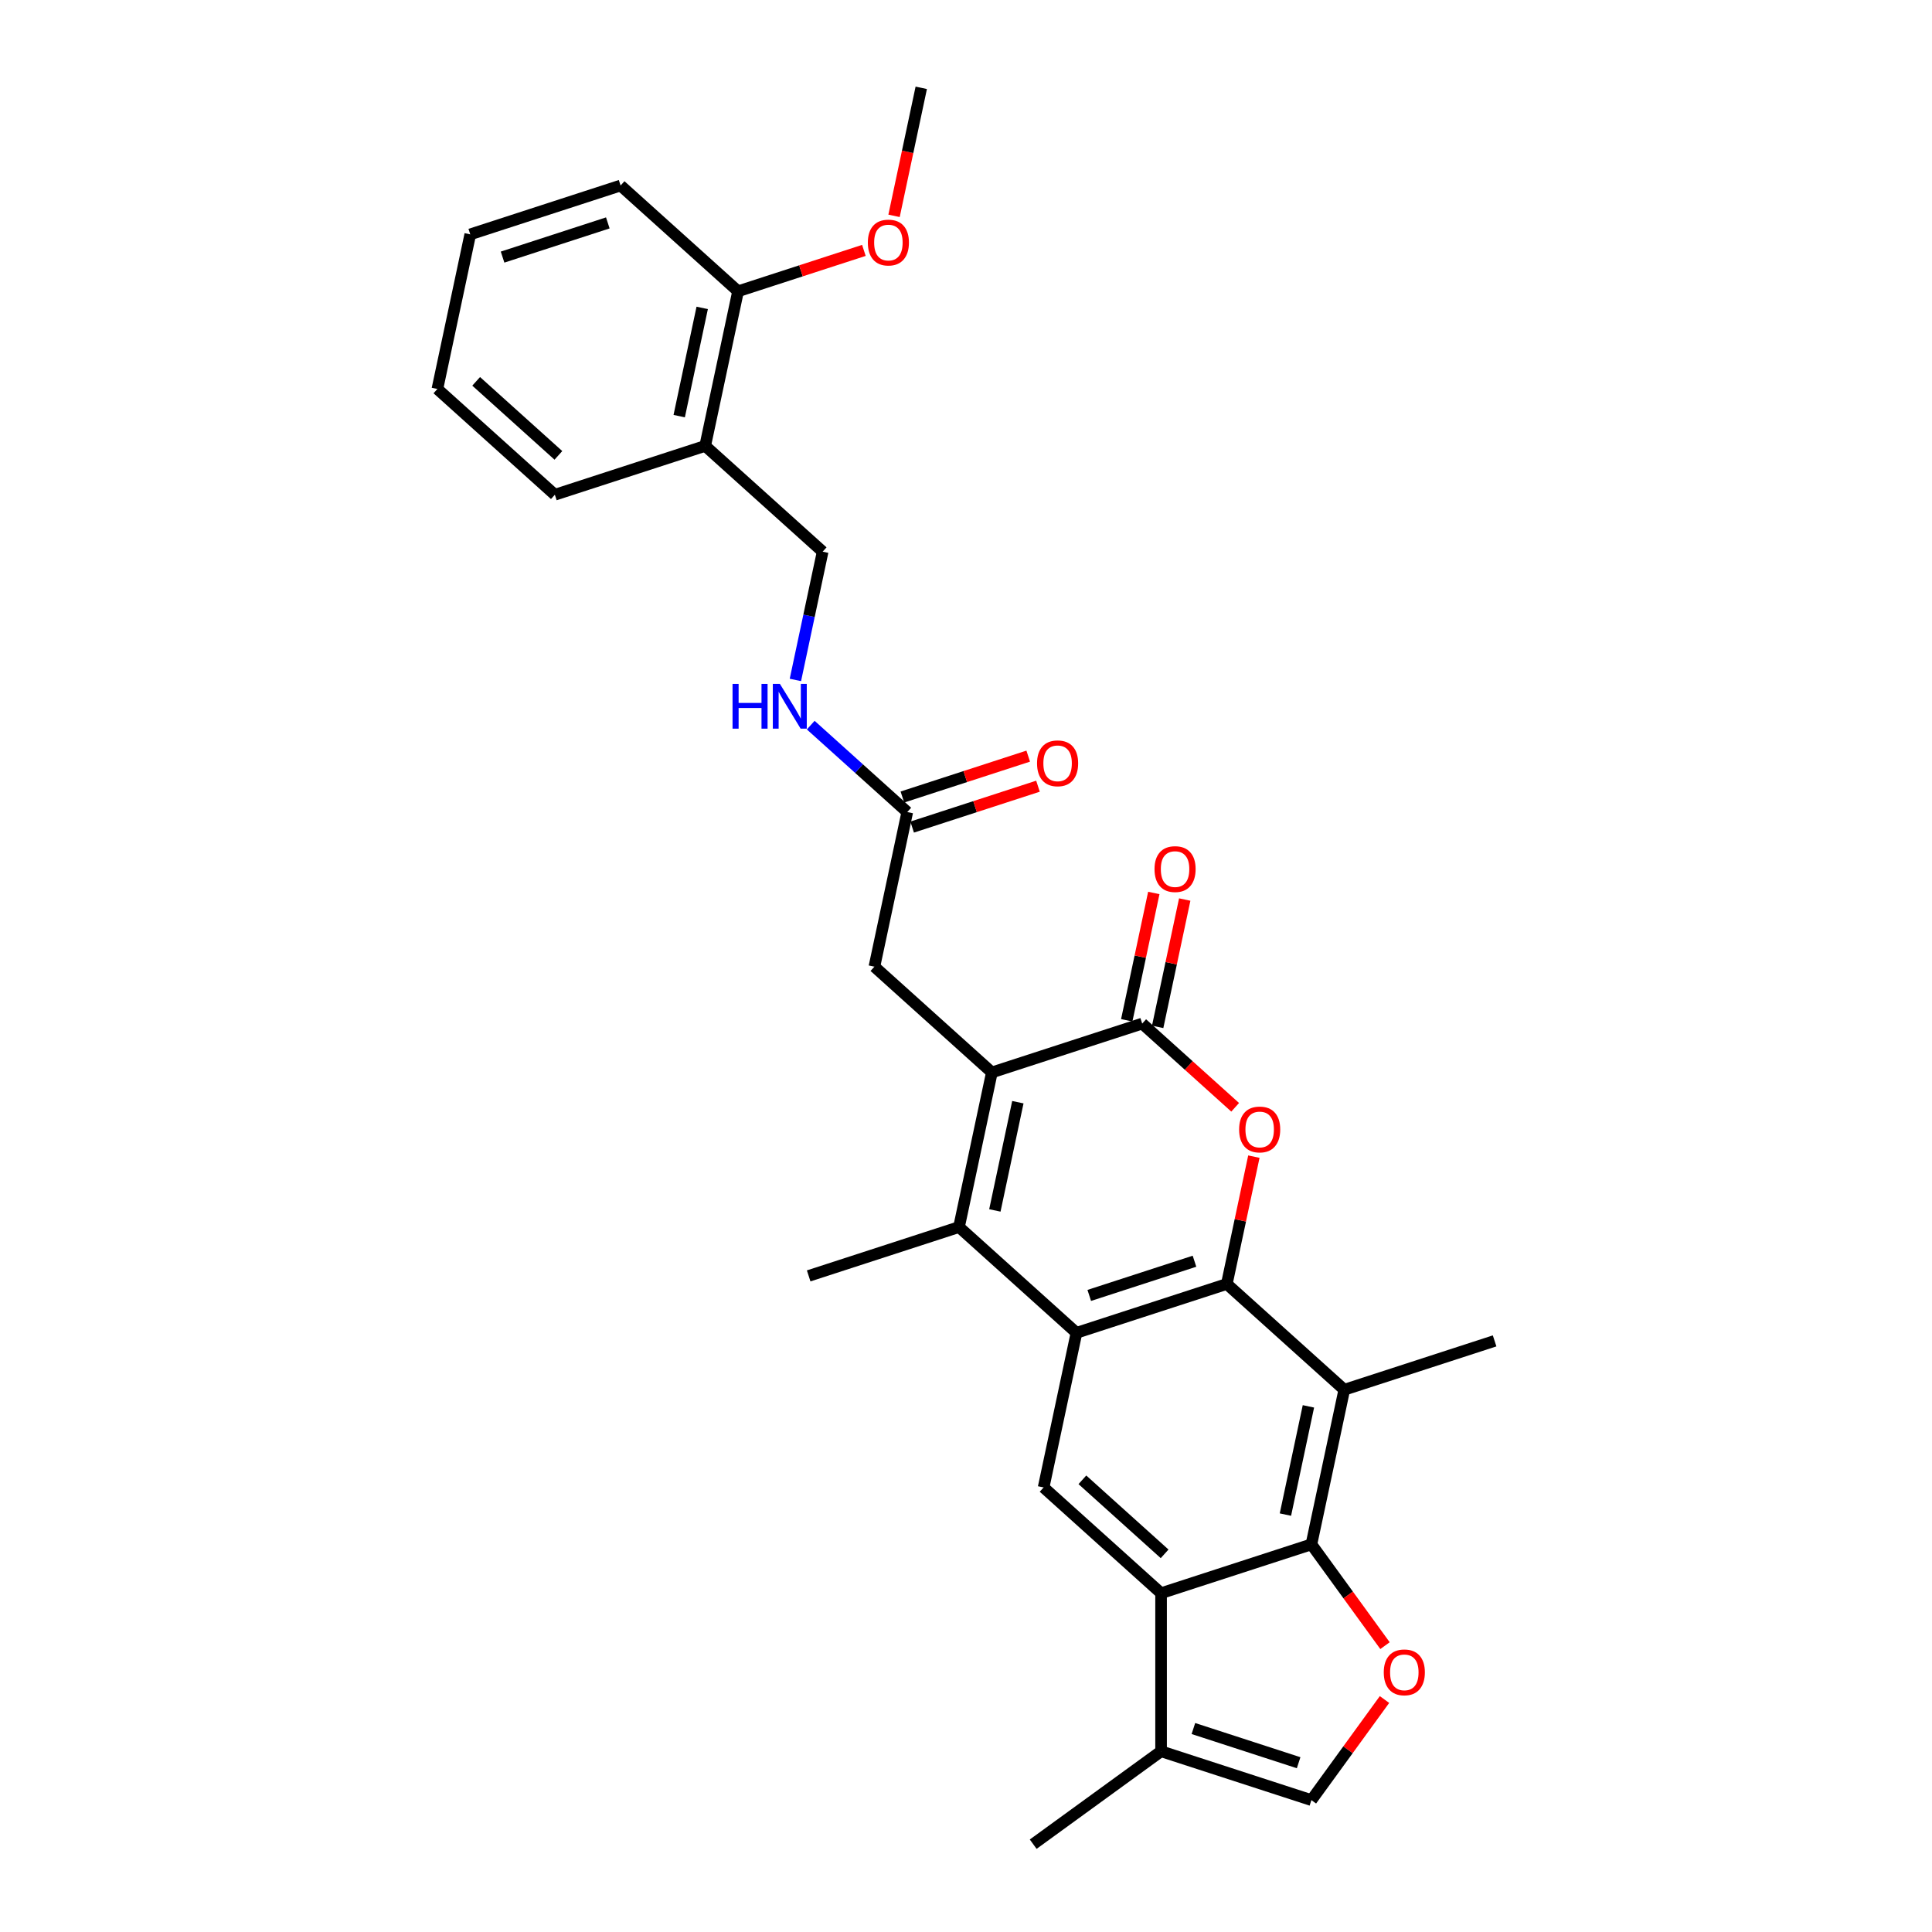 <?xml version='1.0' encoding='iso-8859-1'?>
<svg version='1.1' baseProfile='full'
              xmlns='http://www.w3.org/2000/svg'
                      xmlns:rdkit='http://www.rdkit.org/xml'
                      xmlns:xlink='http://www.w3.org/1999/xlink'
                  xml:space='preserve'
width='1000px' height='1000px' viewBox='0 0 1000 1000'>
<!-- END OF HEADER -->
<rect style='opacity:1.0;fill:#FFFFFF;stroke:none' width='1000' height='1000' x='0' y='0'> </rect>
<path class='bond-0' d='M 634.993,664.581 L 557.181,689.864' style='fill:none;fill-rule:evenodd;stroke:#000000;stroke-width:6px;stroke-linecap:butt;stroke-linejoin:miter;stroke-opacity:1' />
<path class='bond-0' d='M 618.265,652.811 L 563.796,670.509' style='fill:none;fill-rule:evenodd;stroke:#000000;stroke-width:6px;stroke-linecap:butt;stroke-linejoin:miter;stroke-opacity:1' />
<path class='bond-3' d='M 634.993,664.581 L 641.998,631.628' style='fill:none;fill-rule:evenodd;stroke:#000000;stroke-width:6px;stroke-linecap:butt;stroke-linejoin:miter;stroke-opacity:1' />
<path class='bond-3' d='M 641.998,631.628 L 649.002,598.674' style='fill:none;fill-rule:evenodd;stroke:#FF0000;stroke-width:6px;stroke-linecap:butt;stroke-linejoin:miter;stroke-opacity:1' />
<path class='bond-6' d='M 634.993,664.581 L 695.795,719.327' style='fill:none;fill-rule:evenodd;stroke:#000000;stroke-width:6px;stroke-linecap:butt;stroke-linejoin:miter;stroke-opacity:1' />
<path class='bond-2' d='M 557.181,689.864 L 496.38,635.118' style='fill:none;fill-rule:evenodd;stroke:#000000;stroke-width:6px;stroke-linecap:butt;stroke-linejoin:miter;stroke-opacity:1' />
<path class='bond-9' d='M 557.181,689.864 L 540.17,769.893' style='fill:none;fill-rule:evenodd;stroke:#000000;stroke-width:6px;stroke-linecap:butt;stroke-linejoin:miter;stroke-opacity:1' />
<path class='bond-1' d='M 513.39,555.089 L 591.202,529.807' style='fill:none;fill-rule:evenodd;stroke:#000000;stroke-width:6px;stroke-linecap:butt;stroke-linejoin:miter;stroke-opacity:1' />
<path class='bond-12' d='M 513.39,555.089 L 452.589,500.343' style='fill:none;fill-rule:evenodd;stroke:#000000;stroke-width:6px;stroke-linecap:butt;stroke-linejoin:miter;stroke-opacity:1' />
<path class='bond-30' d='M 513.39,555.089 L 496.38,635.118' style='fill:none;fill-rule:evenodd;stroke:#000000;stroke-width:6px;stroke-linecap:butt;stroke-linejoin:miter;stroke-opacity:1' />
<path class='bond-30' d='M 526.844,570.496 L 514.937,626.516' style='fill:none;fill-rule:evenodd;stroke:#000000;stroke-width:6px;stroke-linecap:butt;stroke-linejoin:miter;stroke-opacity:1' />
<path class='bond-20' d='M 496.38,635.118 L 418.567,660.401' style='fill:none;fill-rule:evenodd;stroke:#000000;stroke-width:6px;stroke-linecap:butt;stroke-linejoin:miter;stroke-opacity:1' />
<path class='bond-4' d='M 639.322,573.134 L 615.262,551.47' style='fill:none;fill-rule:evenodd;stroke:#FF0000;stroke-width:6px;stroke-linecap:butt;stroke-linejoin:miter;stroke-opacity:1' />
<path class='bond-4' d='M 615.262,551.47 L 591.202,529.807' style='fill:none;fill-rule:evenodd;stroke:#000000;stroke-width:6px;stroke-linecap:butt;stroke-linejoin:miter;stroke-opacity:1' />
<path class='bond-15' d='M 599.205,531.508 L 606.21,498.554' style='fill:none;fill-rule:evenodd;stroke:#000000;stroke-width:6px;stroke-linecap:butt;stroke-linejoin:miter;stroke-opacity:1' />
<path class='bond-15' d='M 606.21,498.554 L 613.214,465.601' style='fill:none;fill-rule:evenodd;stroke:#FF0000;stroke-width:6px;stroke-linecap:butt;stroke-linejoin:miter;stroke-opacity:1' />
<path class='bond-15' d='M 583.199,528.106 L 590.204,495.152' style='fill:none;fill-rule:evenodd;stroke:#000000;stroke-width:6px;stroke-linecap:butt;stroke-linejoin:miter;stroke-opacity:1' />
<path class='bond-15' d='M 590.204,495.152 L 597.208,462.199' style='fill:none;fill-rule:evenodd;stroke:#FF0000;stroke-width:6px;stroke-linecap:butt;stroke-linejoin:miter;stroke-opacity:1' />
<path class='bond-5' d='M 678.784,799.356 L 695.795,719.327' style='fill:none;fill-rule:evenodd;stroke:#000000;stroke-width:6px;stroke-linecap:butt;stroke-linejoin:miter;stroke-opacity:1' />
<path class='bond-5' d='M 665.33,783.949 L 677.237,727.929' style='fill:none;fill-rule:evenodd;stroke:#000000;stroke-width:6px;stroke-linecap:butt;stroke-linejoin:miter;stroke-opacity:1' />
<path class='bond-7' d='M 678.784,799.356 L 600.972,824.638' style='fill:none;fill-rule:evenodd;stroke:#000000;stroke-width:6px;stroke-linecap:butt;stroke-linejoin:miter;stroke-opacity:1' />
<path class='bond-8' d='M 678.784,799.356 L 697.83,825.57' style='fill:none;fill-rule:evenodd;stroke:#000000;stroke-width:6px;stroke-linecap:butt;stroke-linejoin:miter;stroke-opacity:1' />
<path class='bond-8' d='M 697.83,825.57 L 716.876,851.785' style='fill:none;fill-rule:evenodd;stroke:#FF0000;stroke-width:6px;stroke-linecap:butt;stroke-linejoin:miter;stroke-opacity:1' />
<path class='bond-21' d='M 695.795,719.327 L 773.607,694.044' style='fill:none;fill-rule:evenodd;stroke:#000000;stroke-width:6px;stroke-linecap:butt;stroke-linejoin:miter;stroke-opacity:1' />
<path class='bond-10' d='M 600.972,824.638 L 600.972,906.455' style='fill:none;fill-rule:evenodd;stroke:#000000;stroke-width:6px;stroke-linecap:butt;stroke-linejoin:miter;stroke-opacity:1' />
<path class='bond-29' d='M 600.972,824.638 L 540.17,769.893' style='fill:none;fill-rule:evenodd;stroke:#000000;stroke-width:6px;stroke-linecap:butt;stroke-linejoin:miter;stroke-opacity:1' />
<path class='bond-29' d='M 602.801,804.266 L 560.24,765.944' style='fill:none;fill-rule:evenodd;stroke:#000000;stroke-width:6px;stroke-linecap:butt;stroke-linejoin:miter;stroke-opacity:1' />
<path class='bond-11' d='M 716.615,879.668 L 697.699,905.703' style='fill:none;fill-rule:evenodd;stroke:#FF0000;stroke-width:6px;stroke-linecap:butt;stroke-linejoin:miter;stroke-opacity:1' />
<path class='bond-11' d='M 697.699,905.703 L 678.784,931.738' style='fill:none;fill-rule:evenodd;stroke:#000000;stroke-width:6px;stroke-linecap:butt;stroke-linejoin:miter;stroke-opacity:1' />
<path class='bond-23' d='M 600.972,906.455 L 534.781,954.545' style='fill:none;fill-rule:evenodd;stroke:#000000;stroke-width:6px;stroke-linecap:butt;stroke-linejoin:miter;stroke-opacity:1' />
<path class='bond-31' d='M 600.972,906.455 L 678.784,931.738' style='fill:none;fill-rule:evenodd;stroke:#000000;stroke-width:6px;stroke-linecap:butt;stroke-linejoin:miter;stroke-opacity:1' />
<path class='bond-31' d='M 617.7,894.685 L 672.169,912.383' style='fill:none;fill-rule:evenodd;stroke:#000000;stroke-width:6px;stroke-linecap:butt;stroke-linejoin:miter;stroke-opacity:1' />
<path class='bond-13' d='M 452.589,500.343 L 469.599,420.315' style='fill:none;fill-rule:evenodd;stroke:#000000;stroke-width:6px;stroke-linecap:butt;stroke-linejoin:miter;stroke-opacity:1' />
<path class='bond-16' d='M 469.599,420.315 L 444.615,397.819' style='fill:none;fill-rule:evenodd;stroke:#000000;stroke-width:6px;stroke-linecap:butt;stroke-linejoin:miter;stroke-opacity:1' />
<path class='bond-16' d='M 444.615,397.819 L 419.63,375.323' style='fill:none;fill-rule:evenodd;stroke:#0000FF;stroke-width:6px;stroke-linecap:butt;stroke-linejoin:miter;stroke-opacity:1' />
<path class='bond-19' d='M 472.128,428.096 L 504.693,417.515' style='fill:none;fill-rule:evenodd;stroke:#000000;stroke-width:6px;stroke-linecap:butt;stroke-linejoin:miter;stroke-opacity:1' />
<path class='bond-19' d='M 504.693,417.515 L 537.258,406.934' style='fill:none;fill-rule:evenodd;stroke:#FF0000;stroke-width:6px;stroke-linecap:butt;stroke-linejoin:miter;stroke-opacity:1' />
<path class='bond-19' d='M 467.071,412.534 L 499.636,401.953' style='fill:none;fill-rule:evenodd;stroke:#000000;stroke-width:6px;stroke-linecap:butt;stroke-linejoin:miter;stroke-opacity:1' />
<path class='bond-19' d='M 499.636,401.953 L 532.202,391.371' style='fill:none;fill-rule:evenodd;stroke:#FF0000;stroke-width:6px;stroke-linecap:butt;stroke-linejoin:miter;stroke-opacity:1' />
<path class='bond-14' d='M 365.007,230.794 L 425.808,285.54' style='fill:none;fill-rule:evenodd;stroke:#000000;stroke-width:6px;stroke-linecap:butt;stroke-linejoin:miter;stroke-opacity:1' />
<path class='bond-18' d='M 365.007,230.794 L 382.017,150.766' style='fill:none;fill-rule:evenodd;stroke:#000000;stroke-width:6px;stroke-linecap:butt;stroke-linejoin:miter;stroke-opacity:1' />
<path class='bond-18' d='M 351.553,215.388 L 363.46,159.368' style='fill:none;fill-rule:evenodd;stroke:#000000;stroke-width:6px;stroke-linecap:butt;stroke-linejoin:miter;stroke-opacity:1' />
<path class='bond-24' d='M 365.007,230.794 L 287.195,256.077' style='fill:none;fill-rule:evenodd;stroke:#000000;stroke-width:6px;stroke-linecap:butt;stroke-linejoin:miter;stroke-opacity:1' />
<path class='bond-17' d='M 411.695,351.938 L 418.752,318.739' style='fill:none;fill-rule:evenodd;stroke:#0000FF;stroke-width:6px;stroke-linecap:butt;stroke-linejoin:miter;stroke-opacity:1' />
<path class='bond-17' d='M 418.752,318.739 L 425.808,285.54' style='fill:none;fill-rule:evenodd;stroke:#000000;stroke-width:6px;stroke-linecap:butt;stroke-linejoin:miter;stroke-opacity:1' />
<path class='bond-22' d='M 382.017,150.766 L 414.583,140.185' style='fill:none;fill-rule:evenodd;stroke:#000000;stroke-width:6px;stroke-linecap:butt;stroke-linejoin:miter;stroke-opacity:1' />
<path class='bond-22' d='M 414.583,140.185 L 447.148,129.604' style='fill:none;fill-rule:evenodd;stroke:#FF0000;stroke-width:6px;stroke-linecap:butt;stroke-linejoin:miter;stroke-opacity:1' />
<path class='bond-25' d='M 382.017,150.766 L 321.216,96.02' style='fill:none;fill-rule:evenodd;stroke:#000000;stroke-width:6px;stroke-linecap:butt;stroke-linejoin:miter;stroke-opacity:1' />
<path class='bond-26' d='M 462.755,111.722 L 469.797,78.588' style='fill:none;fill-rule:evenodd;stroke:#FF0000;stroke-width:6px;stroke-linecap:butt;stroke-linejoin:miter;stroke-opacity:1' />
<path class='bond-26' d='M 469.797,78.588 L 476.84,45.455' style='fill:none;fill-rule:evenodd;stroke:#000000;stroke-width:6px;stroke-linecap:butt;stroke-linejoin:miter;stroke-opacity:1' />
<path class='bond-27' d='M 287.195,256.077 L 226.393,201.331' style='fill:none;fill-rule:evenodd;stroke:#000000;stroke-width:6px;stroke-linecap:butt;stroke-linejoin:miter;stroke-opacity:1' />
<path class='bond-27' d='M 289.024,235.705 L 246.463,197.383' style='fill:none;fill-rule:evenodd;stroke:#000000;stroke-width:6px;stroke-linecap:butt;stroke-linejoin:miter;stroke-opacity:1' />
<path class='bond-32' d='M 321.216,96.02 L 243.404,121.303' style='fill:none;fill-rule:evenodd;stroke:#000000;stroke-width:6px;stroke-linecap:butt;stroke-linejoin:miter;stroke-opacity:1' />
<path class='bond-32' d='M 314.601,115.375 L 260.132,133.073' style='fill:none;fill-rule:evenodd;stroke:#000000;stroke-width:6px;stroke-linecap:butt;stroke-linejoin:miter;stroke-opacity:1' />
<path class='bond-28' d='M 226.393,201.331 L 243.404,121.303' style='fill:none;fill-rule:evenodd;stroke:#000000;stroke-width:6px;stroke-linecap:butt;stroke-linejoin:miter;stroke-opacity:1' />
<path  class='atom-4' d='M 641.368 584.618
Q 641.368 579.055, 644.117 575.946
Q 646.866 572.837, 652.004 572.837
Q 657.142 572.837, 659.891 575.946
Q 662.64 579.055, 662.64 584.618
Q 662.64 590.247, 659.858 593.454
Q 657.076 596.629, 652.004 596.629
Q 646.898 596.629, 644.117 593.454
Q 641.368 590.28, 641.368 584.618
M 652.004 594.011
Q 655.538 594.011, 657.436 591.654
Q 659.367 589.265, 659.367 584.618
Q 659.367 580.069, 657.436 577.778
Q 655.538 575.455, 652.004 575.455
Q 648.469 575.455, 646.538 577.745
Q 644.64 580.036, 644.64 584.618
Q 644.64 589.298, 646.538 591.654
Q 648.469 594.011, 652.004 594.011
' fill='#FF0000'/>
<path  class='atom-9' d='M 716.238 865.612
Q 716.238 860.049, 718.987 856.94
Q 721.736 853.831, 726.875 853.831
Q 732.013 853.831, 734.762 856.94
Q 737.511 860.049, 737.511 865.612
Q 737.511 871.241, 734.729 874.448
Q 731.947 877.623, 726.875 877.623
Q 721.769 877.623, 718.987 874.448
Q 716.238 871.274, 716.238 865.612
M 726.875 875.005
Q 730.409 875.005, 732.307 872.648
Q 734.238 870.259, 734.238 865.612
Q 734.238 861.063, 732.307 858.772
Q 730.409 856.449, 726.875 856.449
Q 723.34 856.449, 721.409 858.74
Q 719.511 861.03, 719.511 865.612
Q 719.511 870.292, 721.409 872.648
Q 723.34 875.005, 726.875 875.005
' fill='#FF0000'/>
<path  class='atom-16' d='M 597.577 449.844
Q 597.577 444.28, 600.326 441.171
Q 603.075 438.062, 608.213 438.062
Q 613.351 438.062, 616.1 441.171
Q 618.849 444.28, 618.849 449.844
Q 618.849 455.473, 616.067 458.68
Q 613.285 461.854, 608.213 461.854
Q 603.108 461.854, 600.326 458.68
Q 597.577 455.505, 597.577 449.844
M 608.213 459.236
Q 611.747 459.236, 613.645 456.88
Q 615.576 454.491, 615.576 449.844
Q 615.576 445.295, 613.645 443.004
Q 611.747 440.68, 608.213 440.68
Q 604.678 440.68, 602.748 442.971
Q 600.849 445.262, 600.849 449.844
Q 600.849 454.523, 602.748 456.88
Q 604.678 459.236, 608.213 459.236
' fill='#FF0000'/>
<path  class='atom-17' d='M 379.164 353.984
L 382.306 353.984
L 382.306 363.834
L 394.153 363.834
L 394.153 353.984
L 397.294 353.984
L 397.294 377.154
L 394.153 377.154
L 394.153 366.453
L 382.306 366.453
L 382.306 377.154
L 379.164 377.154
L 379.164 353.984
' fill='#0000FF'/>
<path  class='atom-17' d='M 403.676 353.984
L 411.269 366.256
Q 412.021 367.467, 413.232 369.66
Q 414.443 371.852, 414.509 371.983
L 414.509 353.984
L 417.585 353.984
L 417.585 377.154
L 414.41 377.154
L 406.261 363.736
Q 405.312 362.165, 404.298 360.365
Q 403.316 358.565, 403.022 358.009
L 403.022 377.154
L 400.011 377.154
L 400.011 353.984
L 403.676 353.984
' fill='#0000FF'/>
<path  class='atom-20' d='M 536.775 395.098
Q 536.775 389.534, 539.524 386.425
Q 542.273 383.316, 547.411 383.316
Q 552.549 383.316, 555.298 386.425
Q 558.047 389.534, 558.047 395.098
Q 558.047 400.727, 555.266 403.934
Q 552.484 407.108, 547.411 407.108
Q 542.306 407.108, 539.524 403.934
Q 536.775 400.759, 536.775 395.098
M 547.411 404.49
Q 550.946 404.49, 552.844 402.134
Q 554.775 399.745, 554.775 395.098
Q 554.775 390.549, 552.844 388.258
Q 550.946 385.934, 547.411 385.934
Q 543.877 385.934, 541.946 388.225
Q 540.048 390.516, 540.048 395.098
Q 540.048 399.778, 541.946 402.134
Q 543.877 404.49, 547.411 404.49
' fill='#FF0000'/>
<path  class='atom-23' d='M 449.193 125.549
Q 449.193 119.985, 451.942 116.876
Q 454.691 113.767, 459.83 113.767
Q 464.968 113.767, 467.717 116.876
Q 470.466 119.985, 470.466 125.549
Q 470.466 131.178, 467.684 134.385
Q 464.902 137.559, 459.83 137.559
Q 454.724 137.559, 451.942 134.385
Q 449.193 131.21, 449.193 125.549
M 459.83 134.941
Q 463.364 134.941, 465.262 132.585
Q 467.193 130.196, 467.193 125.549
Q 467.193 121, 465.262 118.709
Q 463.364 116.385, 459.83 116.385
Q 456.295 116.385, 454.364 118.676
Q 452.466 120.967, 452.466 125.549
Q 452.466 130.229, 454.364 132.585
Q 456.295 134.941, 459.83 134.941
' fill='#FF0000'/>
</svg>
